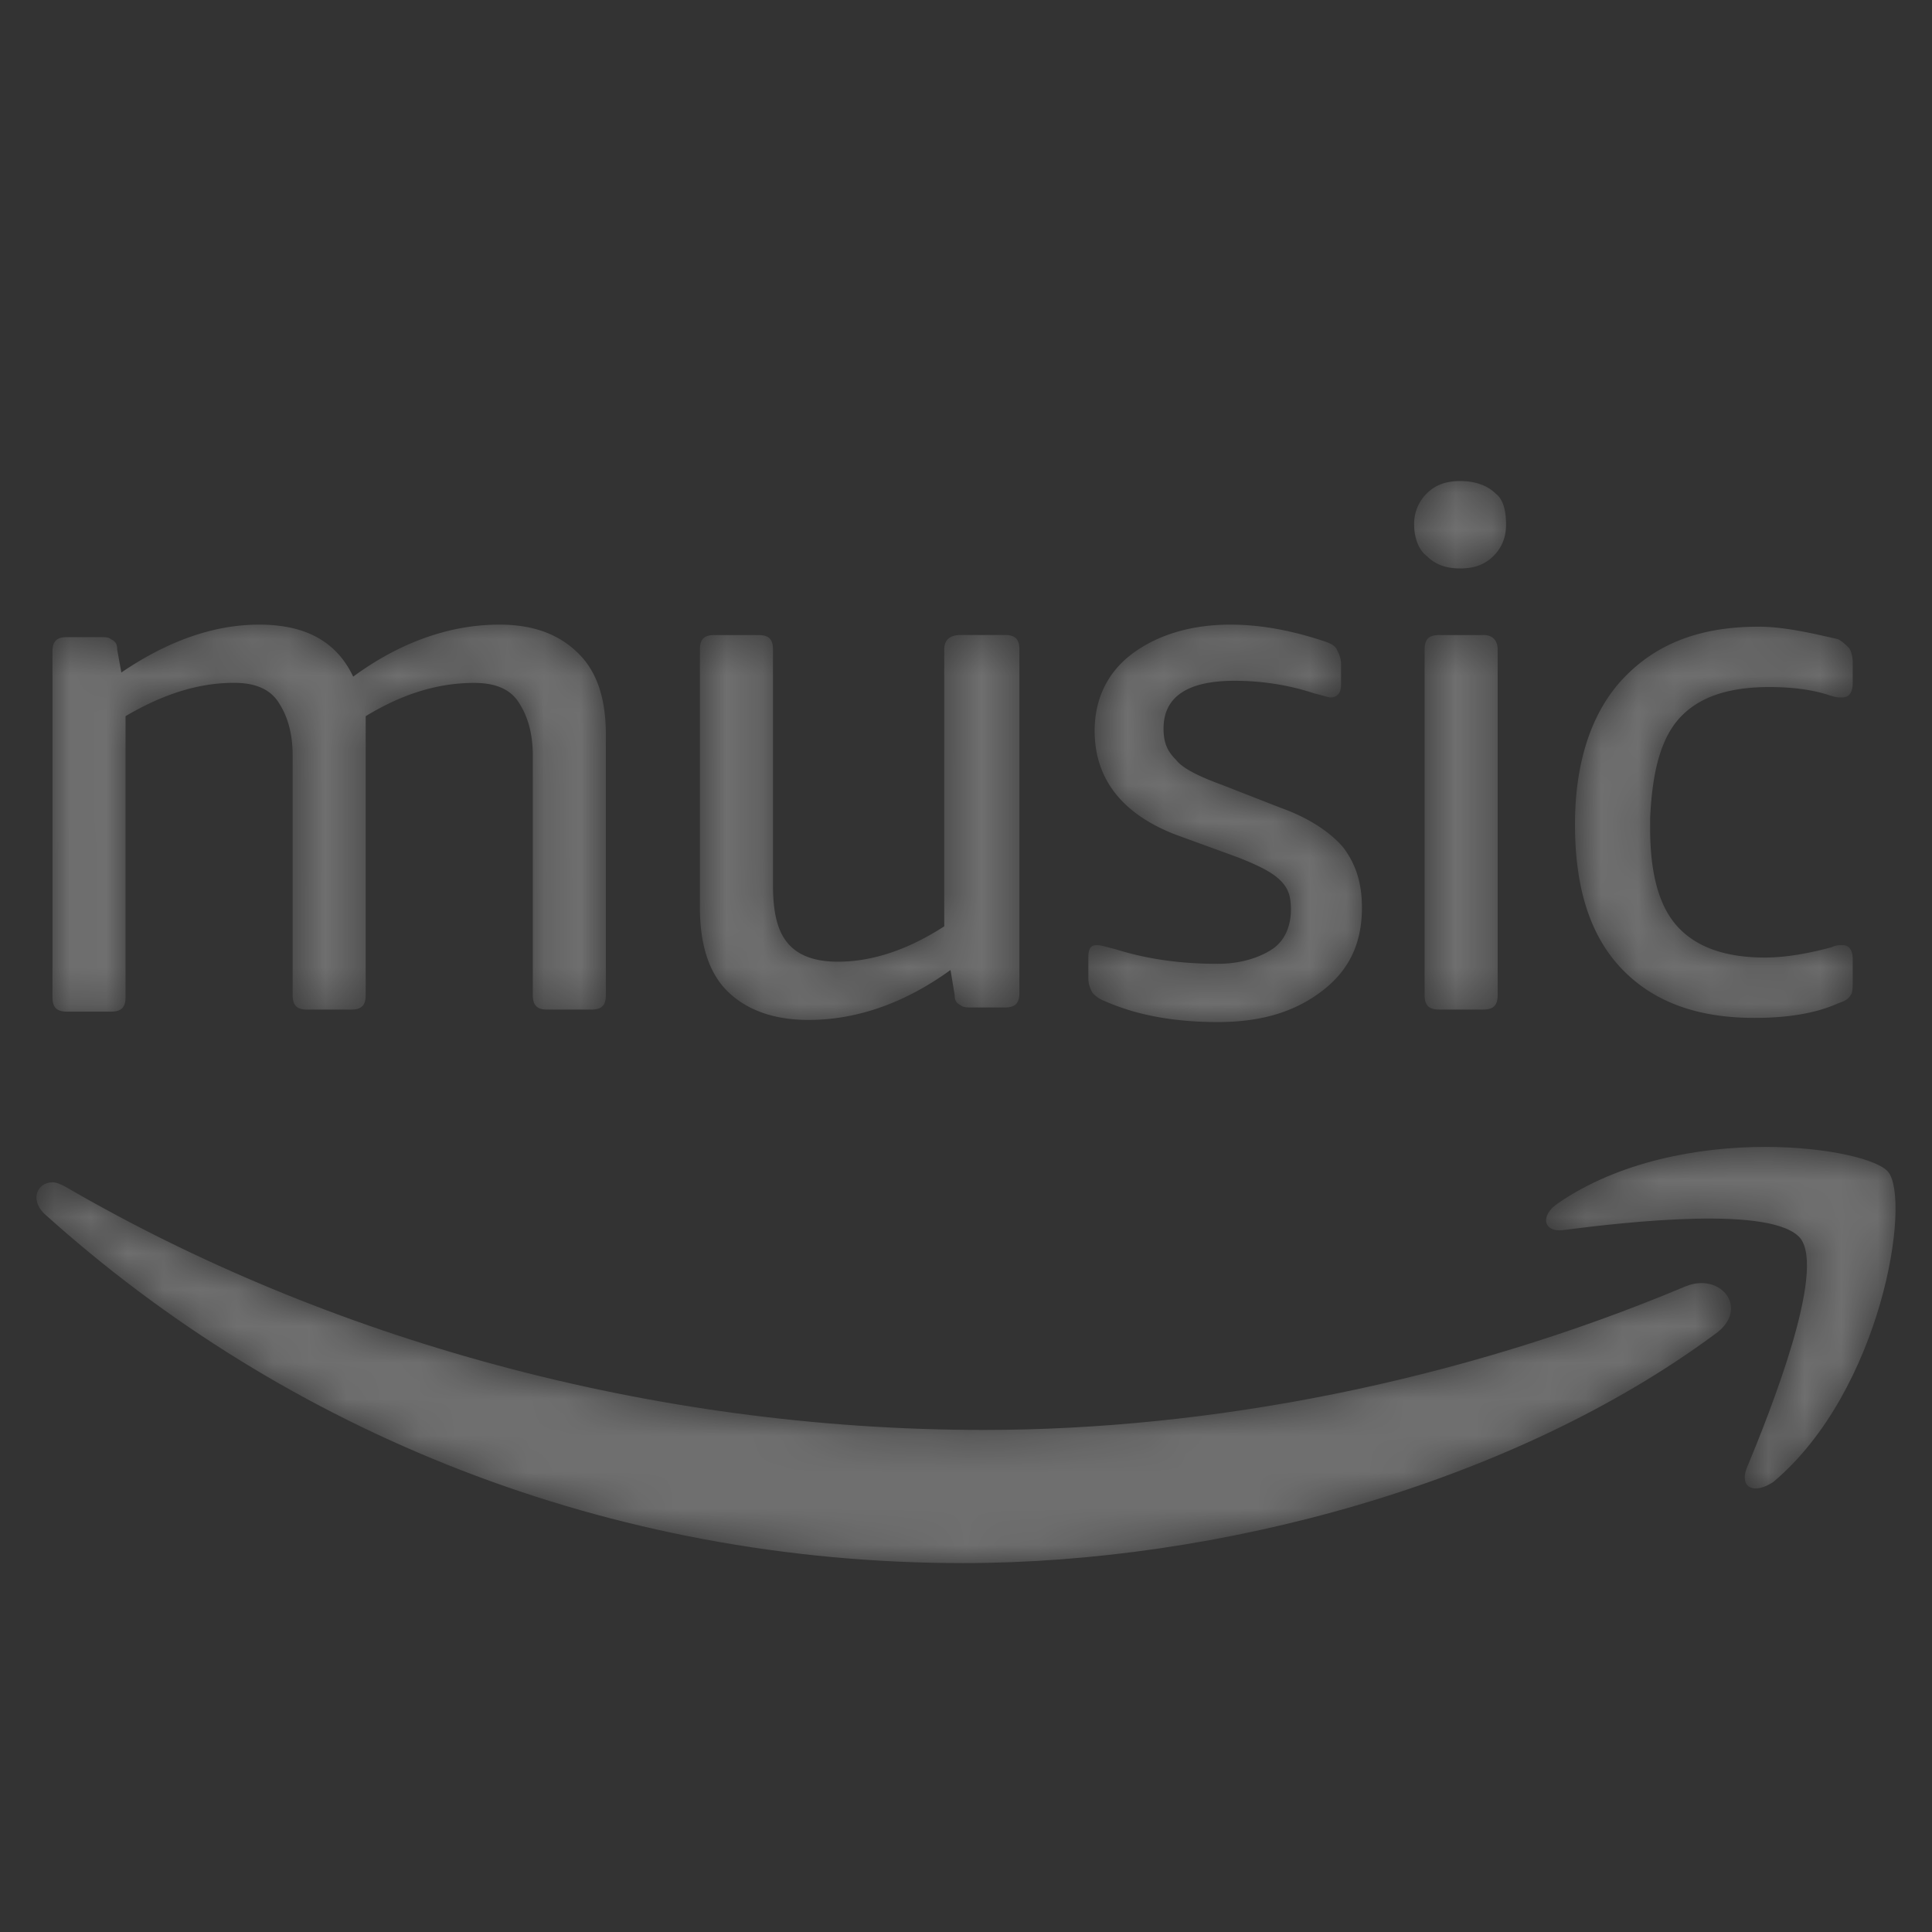 <svg width="53" height="53" xmlns="http://www.w3.org/2000/svg" xmlns:xlink="http://www.w3.org/1999/xlink"><rect width="100%" height="100%" fill="#333333" stroke="none"/><defs><path d="M33.473 1.998c-.344-.228-.86-.4-1.49-.4-.974 0-1.89.114-2.807.4-.23.057-.401.114-.516.114-.172 0-.229-.114-.229-.342v-.571c0-.171.057-.286.115-.4a.88.88 0 01.344-.228C29.806.17 30.837 0 31.983 0c1.204 0 2.12.285 2.865.856.745.571 1.089 1.313 1.089 2.283 0 .686-.172 1.2-.516 1.656-.344.4-.917.8-1.72 1.085l-1.603.627c-.63.229-1.089.457-1.26.686-.23.228-.344.456-.344.856 0 .856.63 1.313 1.948 1.313.745 0 1.49-.115 2.177-.343.229-.057.4-.114.458-.114.172 0 .287.114.287.342v.571c0 .171-.058.286-.115.4-.057.114-.172.17-.344.228-.86.286-1.718.457-2.578.457-1.088 0-2.005-.286-2.693-.8-.687-.513-1.03-1.255-1.03-2.111 0-1.313.744-2.284 2.233-2.855l1.72-.627c.572-.229.916-.4 1.145-.628.23-.229.286-.457.286-.8 0-.456-.171-.856-.515-1.084zm6.13 12.501c-.229.228-.573.343-.974.343-.4 0-.687-.115-.916-.343a1.16 1.16 0 01-.344-.856c0-.343.115-.685.344-.857.229-.228.515-.342.916-.342s.688.114.917.342c.23.229.344.514.344.857 0 .342-.058.685-.287.856zm-.343-3.882h-1.204c-.286 0-.4-.114-.4-.4V.743c0-.285.114-.4.4-.4h1.204c.286 0 .4.115.4.4v9.476c0 .228-.114.4-.4.4zm5.385-2.283c.516.57 1.318.856 2.464.856.573 0 1.145-.057 1.661-.228.172-.057.23-.057.344-.057.172 0 .286.114.286.4v.57c0 .172-.057.343-.114.4-.058.057-.172.171-.287.228-.745.171-1.49.343-2.177.343-1.604 0-2.807-.457-3.724-1.427-.86-.914-1.317-2.284-1.317-3.996 0-1.713.4-3.025 1.26-3.939.86-.913 2.062-1.37 3.667-1.37.86 0 1.661.114 2.291.4.172.057.287.114.344.228.057.057.057.229.057.4v.57c0 .286-.114.4-.286.4-.057 0-.172 0-.287-.057-.63-.171-1.26-.285-1.833-.285-1.088 0-1.89.285-2.406.856-.516.57-.745 1.484-.745 2.683v.285c.057 1.256.286 2.17.802 2.74zM13.592.342h1.203c.287 0 .401.115.401.4v7.135c0 .97-.229 1.713-.745 2.227-.515.513-1.203.799-2.177.799-1.317 0-2.692-.457-4.01-1.427-.458.97-1.318 1.427-2.578 1.427-1.26 0-2.521-.457-3.782-1.313l-.114.628c0 .17-.057.228-.172.285-.057.057-.172.057-.287.057H.415c-.287 0-.401-.114-.401-.4V.686c0-.286.114-.4.4-.4h1.204c.286 0 .401.114.401.4v7.706c.974.571 1.948.914 2.98.914.572 0 .973-.172 1.202-.514.23-.343.402-.8.402-1.484V.742c0-.285.114-.4.4-.4h1.204c.286 0 .4.115.4.4v7.649c1.032.628 2.006.913 2.98.913.573 0 .974-.17 1.203-.513.23-.343.401-.8.401-1.484V.742c0-.285.115-.4.401-.4zm10.886 9.876V2.626c-.974-.628-1.948-.97-2.922-.97-.63 0-1.089.17-1.375.513-.286.343-.401.856-.401 1.598v6.45c0 .286-.115.4-.401.4h-1.203c-.287 0-.401-.114-.401-.4V3.14c0-.97.229-1.769.745-2.283.515-.514 1.26-.799 2.234-.799 1.318 0 2.635.457 3.896 1.37l.114-.685c0-.171.058-.228.172-.285C24.994.4 25.108.4 25.28.4h.86c.286 0 .4.115.4.4v9.419c0 .285-.114.4-.4.4h-1.204c-.344 0-.458-.172-.458-.4z" id="a"/><path d="M47.648 2.233c2.98 2.512 3.782 7.707 3.151 8.506-.286.342-1.661.685-3.38.685-1.833 0-4.01-.4-5.672-1.541-.515-.343-.401-.8.115-.743 1.776.229 5.786.685 6.531-.228.687-.913-.802-4.68-1.49-6.336-.171-.514.23-.685.745-.343zM45.242 7.6c-6.245-2.627-13.063-3.94-19.25-3.94-9.167 0-18.048 2.512-25.21 6.679-.114.057-.229.114-.343.114-.401 0-.63-.456-.23-.856C6.856 3.603 15.68.007 25.42.007c6.99 0 15.068 2.17 20.625 6.28.974.684.172 1.712-.802 1.312z" id="c"/></defs><g fill="none" fill-rule="evenodd" opacity=".295"><g transform="matrix(1 0 0 -1 1.425 28.038)"><mask id="b" fill="#fff"><use xlink:href="#a"/></mask><g mask="url(#b)" fill="#FFF" fill-rule="nonzero"><path d="M33.473 1.998c-.344-.228-.86-.4-1.49-.4-.974 0-1.89.114-2.807.4-.23.057-.401.114-.516.114-.172 0-.229-.114-.229-.342v-.571c0-.171.057-.286.115-.4a.88.88 0 01.344-.228C29.806.17 30.837 0 31.983 0c1.204 0 2.12.285 2.865.856.745.571 1.089 1.313 1.089 2.283 0 .686-.172 1.2-.516 1.656-.344.4-.917.8-1.72 1.085l-1.603.627c-.63.229-1.089.457-1.26.686-.23.228-.344.456-.344.856 0 .856.63 1.313 1.948 1.313.745 0 1.49-.115 2.177-.343.229-.057.4-.114.458-.114.172 0 .287.114.287.342v.571c0 .171-.058.286-.115.4-.057.114-.172.17-.344.228-.86.286-1.718.457-2.578.457-1.088 0-2.005-.286-2.693-.8-.687-.513-1.03-1.255-1.03-2.111 0-1.313.744-2.284 2.233-2.855l1.72-.627c.572-.229.916-.4 1.145-.628.23-.229.286-.457.286-.8 0-.456-.171-.856-.515-1.084zm6.13 12.501c-.229.228-.573.343-.974.343-.4 0-.687-.115-.916-.343a1.16 1.16 0 01-.344-.856c0-.343.115-.685.344-.857.229-.228.515-.342.916-.342s.688.114.917.342c.23.229.344.514.344.857 0 .342-.058.685-.287.856zm-.343-3.882h-1.204c-.286 0-.4-.114-.4-.4V.743c0-.285.114-.4.4-.4h1.204c.286 0 .4.115.4.4v9.476c0 .228-.114.4-.4.4zm5.385-2.283c.516.57 1.318.856 2.464.856.573 0 1.145-.057 1.661-.228.172-.057.23-.057.344-.057.172 0 .286.114.286.4v.57c0 .172-.057.343-.114.4-.058.057-.172.171-.287.228-.745.171-1.49.343-2.177.343-1.604 0-2.807-.457-3.724-1.427-.86-.914-1.317-2.284-1.317-3.996 0-1.713.4-3.025 1.26-3.939.86-.913 2.062-1.37 3.667-1.37.86 0 1.661.114 2.291.4.172.057.287.114.344.228.057.057.057.229.057.4v.57c0 .286-.114.4-.286.4-.057 0-.172 0-.287-.057-.63-.171-1.26-.285-1.833-.285-1.088 0-1.89.285-2.406.856-.516.57-.745 1.484-.745 2.683v.285c.057 1.256.286 2.17.802 2.74zM13.592.342h1.203c.287 0 .401.115.401.4v7.135c0 .97-.229 1.713-.745 2.227-.515.513-1.203.799-2.177.799-1.317 0-2.692-.457-4.01-1.427-.458.97-1.318 1.427-2.578 1.427-1.26 0-2.521-.457-3.782-1.313l-.114.628c0 .17-.057.228-.172.285-.057.057-.172.057-.287.057H.415c-.287 0-.401-.114-.401-.4V.686c0-.286.114-.4.4-.4h1.204c.286 0 .401.114.401.4v7.706c.974.571 1.948.914 2.98.914.572 0 .973-.172 1.202-.514.23-.343.402-.8.402-1.484V.742c0-.285.114-.4.4-.4h1.204c.286 0 .4.115.4.4v7.649c1.032.628 2.006.913 2.98.913.573 0 .974-.17 1.203-.513.23-.343.401-.8.401-1.484V.742c0-.285.115-.4.401-.4zm10.886 9.876V2.626c-.974-.628-1.948-.97-2.922-.97-.63 0-1.089.17-1.375.513-.286.343-.401.856-.401 1.598v6.45c0 .286-.115.4-.401.4h-1.203c-.287 0-.401-.114-.401-.4V3.14c0-.97.229-1.769.745-2.283.515-.514 1.26-.799 2.234-.799 1.318 0 2.635.457 3.896 1.37l.114-.685c0-.171.058-.228.172-.285C24.994.4 25.108.4 25.28.4h.86c.286 0 .4.115.4.4v9.419c0 .285-.114.4-.4.4h-1.204c-.344 0-.458-.172-.458-.4"/></g></g><g transform="matrix(1 0 0 -1 1 42.887)"><mask id="d" fill="#fff"><use xlink:href="#c"/></mask><g mask="url(#d)" fill="#FFF" fill-rule="nonzero"><path d="M47.648 2.233c2.98 2.512 3.782 7.707 3.151 8.506-.286.342-1.661.685-3.38.685-1.833 0-4.01-.4-5.672-1.541-.515-.343-.401-.8.115-.743 1.776.229 5.786.685 6.531-.228.687-.913-.802-4.68-1.49-6.336-.171-.514.23-.685.745-.343zM45.242 7.6c-6.245-2.627-13.063-3.94-19.25-3.94-9.167 0-18.048 2.512-25.21 6.679-.114.057-.229.114-.343.114-.401 0-.63-.456-.23-.856C6.856 3.603 15.68.007 25.42.007c6.99 0 15.068 2.17 20.625 6.28.974.684.172 1.712-.802 1.312"/></g></g></g></svg>